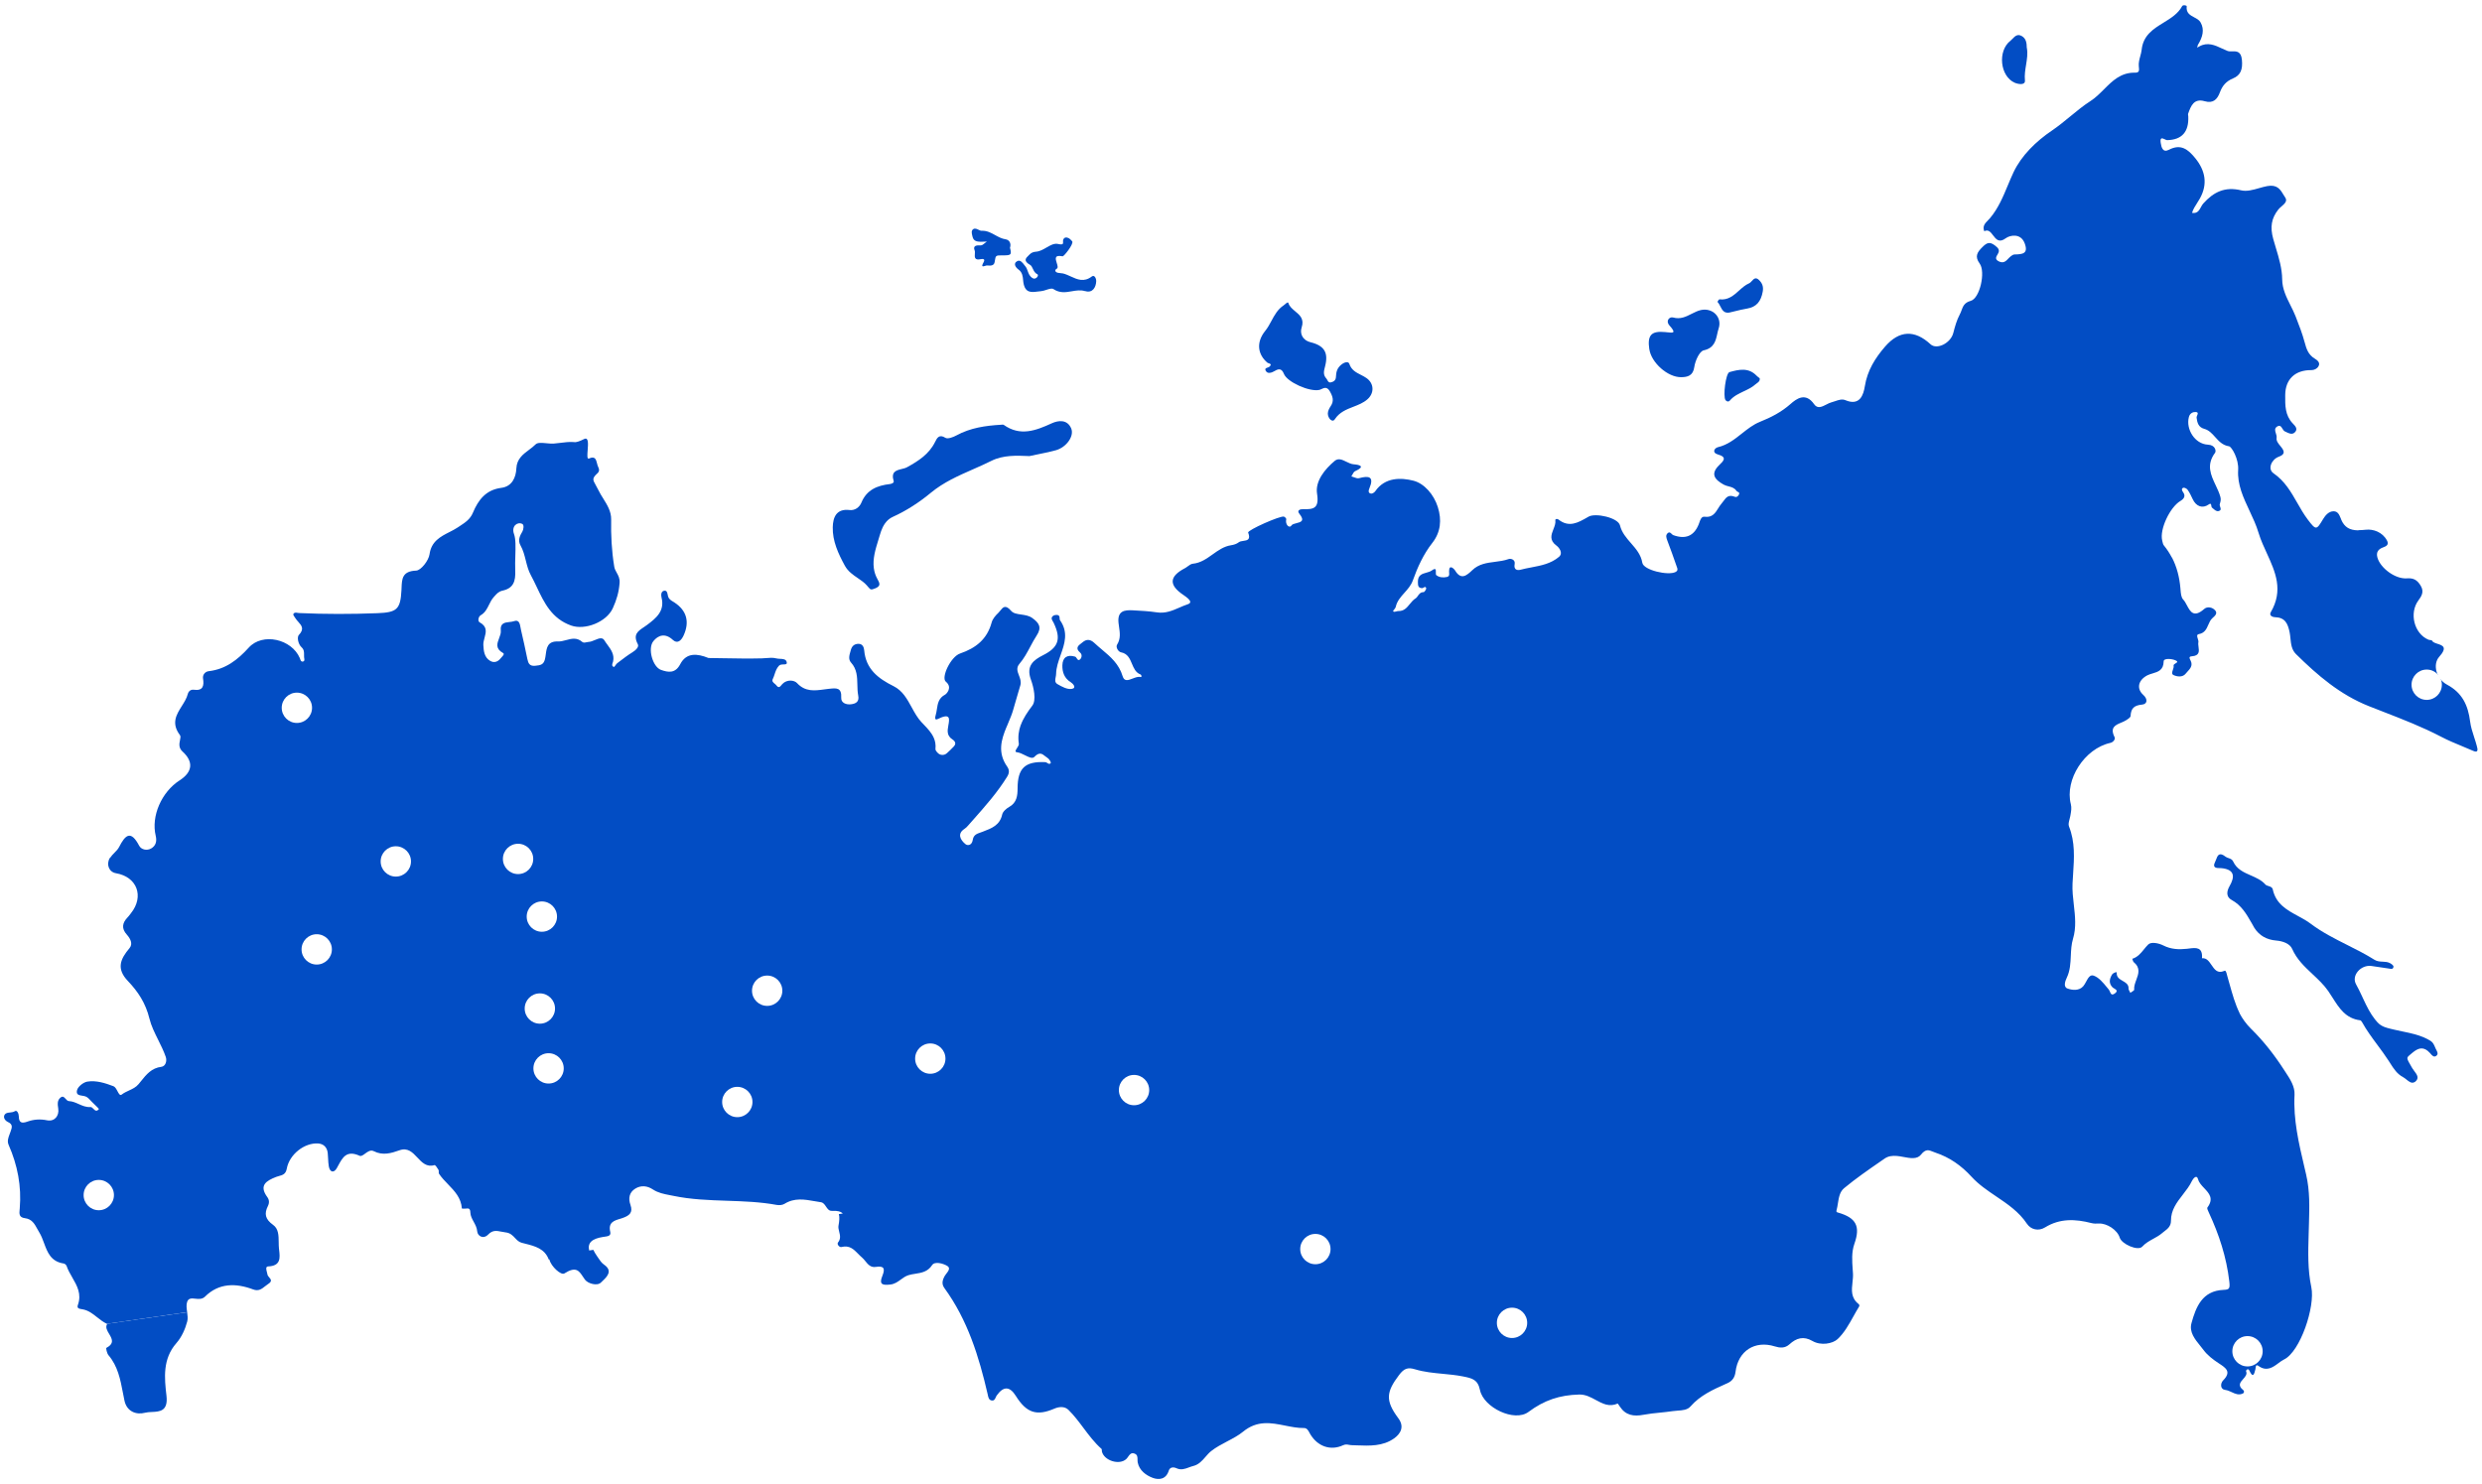 <svg width="704" height="421" viewBox="0 0 704 421" fill="none" xmlns="http://www.w3.org/2000/svg">
<style>
    .map path {
        fill: #024DC4;
    }
    .dots ellipse {
        fill: #fff;
    }
    /*
    #d01 {animation: dance 3.0s linear infinite -1.6s;}
    #d02 {animation: dance 3.1s linear infinite -1.0s;}
    #d03 {animation: dance 2.9s linear infinite -1.4s;}
    #d04 {animation: dance 3.2s linear infinite -2.0s;}
    #d05 {animation: dance 2.8s linear infinite -2.8s;}
    #d06 {animation: dance 3.3s linear infinite -3.2s;}
    #d07 {animation: dance 2.7s linear infinite -0.6s;}
    #d08 {animation: dance 3.4s linear infinite -1.8s;}
    #d09 {animation: dance 2.6s linear infinite -3.0s;}
    #d10 {animation: dance 3.5s linear infinite -2.4s;}
    #d11 {animation: dance 2.5s linear infinite -2.2s;}
    #d12 {animation: dance 3.6s linear infinite -1.2s;}
    #d13 {animation: dance 2.4s linear infinite -0.4s;}
    #d14 {animation: dance 2.8s linear infinite -0.8s;}
    #d15 {animation: dance 2.3s linear infinite -2.6s;}
    #d16 {animation: dance 4.0s linear infinite -0.2s;}
    #d17 {animation: dance 2.2s linear infinite -0.0s;}
    */

    @keyframes dance {
        0%, 100% {
            opacity: 1;
        }
        50% {
            opacity: .4;
        }
    }
</style>
    <g class="map">
    <path d="M663.976 147.154L663.908 146.99C663.512 146.026 663.105 145.036 661.887 145.042C660.514 145.048 659.555 146.23 658.956 147.215L658.947 147.23C657.056 150.366 656.955 150.532 654.58 147.391C653.462 145.912 652.54 144.3 651.618 142.684C649.842 139.575 648.06 136.456 644.859 134.257C643.101 133.046 644.296 130.313 646.364 129.564C648.155 128.915 647.933 128.062 647.259 127.105C647.101 126.881 646.921 126.664 646.742 126.446C646.174 125.758 645.61 125.074 645.741 124.198C645.805 123.789 645.668 123.355 645.534 122.931C645.311 122.225 645.097 121.546 645.829 121.045C646.688 120.461 647.033 121.024 647.387 121.599C647.584 121.921 647.785 122.247 648.079 122.378C648.207 122.436 648.337 122.5 648.469 122.565C649.273 122.958 650.128 123.377 650.883 122.673C651.874 121.743 651.048 120.879 650.429 120.231L650.368 120.167L650.286 120.081C648.13 117.793 648.157 115.024 648.184 112.184L648.186 112.008C648.227 107.613 650.965 104.947 655.618 104.997C656.421 105.001 657.215 104.606 657.613 103.918C658.208 102.91 657.339 102.2 656.526 101.712C654.741 100.65 654.195 98.984 653.683 97.058C653.041 94.656 652.125 92.305 651.209 89.954L651.1 89.674C650.689 88.634 650.182 87.623 649.675 86.611C648.516 84.3 647.354 81.981 647.325 79.287C647.297 76.172 646.401 73.205 645.52 70.286C645.267 69.45 645.016 68.617 644.787 67.786C643.858 64.417 644.244 61.972 646.223 59.441C646.46 59.14 646.795 58.85 647.132 58.558C648.008 57.799 648.903 57.024 648.165 55.994C647.974 55.728 647.798 55.435 647.619 55.138C646.786 53.755 645.889 52.265 643.054 52.797C642.319 52.934 641.558 53.152 640.789 53.371C639.056 53.866 637.284 54.372 635.687 53.992C631.06 52.871 627.864 54.476 624.934 57.74C624.68 58.023 624.483 58.386 624.283 58.754C623.774 59.687 623.252 60.646 621.756 60.385C622.058 59.358 622.626 58.475 623.194 57.592C623.466 57.168 623.74 56.742 623.983 56.302C626.258 52.212 625.541 48.376 622.628 44.823C620.646 42.408 618.598 40.706 615.197 42.486C613.444 43.396 613.063 41.779 612.867 40.522C612.605 38.84 613.367 39.203 614.041 39.524C614.293 39.645 614.533 39.759 614.702 39.757C618.895 39.656 620.89 37.401 620.686 32.993C620.682 32.909 620.668 32.822 620.654 32.735C620.626 32.563 620.598 32.392 620.65 32.247C621.438 30.059 622.257 27.83 625.341 28.714C627.754 29.418 628.926 28.192 629.675 26.155C630.348 24.348 631.391 23.068 633.375 22.246C635.497 21.367 636.172 19.741 635.9 16.955C635.655 14.495 634.338 14.532 633.131 14.566C632.65 14.58 632.185 14.593 631.813 14.446C631.302 14.249 630.788 14.009 630.269 13.765C628.264 12.826 626.175 11.848 623.808 13.175C623.707 13.232 623.609 13.289 623.51 13.346C623.412 13.402 623.314 13.459 623.213 13.516C623.238 13.425 623.256 13.329 623.275 13.233C623.315 13.026 623.355 12.816 623.463 12.643C624.701 10.62 625.404 8.432 624.144 6.3C623.773 5.666 623.08 5.298 622.378 4.925C621.212 4.306 620.021 3.674 620.24 1.788C620.272 1.504 619.174 1.313 618.945 1.746C617.809 3.881 615.749 5.148 613.681 6.421C610.795 8.196 607.892 9.983 607.458 14.15C607.398 14.725 607.237 15.316 607.073 15.919C606.82 16.849 606.559 17.81 606.65 18.79L606.656 18.855L606.675 19.032L606.676 19.04C606.768 19.898 606.849 20.644 605.602 20.616C601.589 20.519 599.171 22.942 596.756 25.361C595.557 26.561 594.36 27.761 592.968 28.651C590.939 29.954 589.064 31.498 587.188 33.043C585.516 34.42 583.843 35.798 582.059 37.006C577.442 40.127 573.368 44.14 571.134 48.842C570.542 50.092 570.01 51.368 569.478 52.644C568.131 55.876 566.787 59.102 564.469 61.865C564.287 62.082 564.084 62.289 563.879 62.497C563.066 63.325 562.244 64.16 562.823 65.597C563.986 64.997 564.639 65.861 565.318 66.759C566.151 67.861 567.023 69.014 568.925 67.582C569.999 66.771 573.134 65.999 574.276 68.997C575.401 71.962 573.701 72.149 571.433 72.188C570.763 72.195 570.033 72.952 569.448 73.558L569.327 73.683C568.597 74.432 567.917 74.604 566.976 74.159C565.774 73.582 566.126 72.912 566.658 72.059C567.338 70.966 566.813 70.363 565.829 69.621C564.411 68.567 563.639 68.776 562.404 69.987C560.84 71.524 560.002 72.701 561.535 74.793C563.224 77.118 561.595 84.642 558.974 85.351C557.181 85.837 556.791 86.896 556.374 88.028C556.228 88.424 556.079 88.83 555.865 89.223C554.996 90.853 554.503 92.647 554.045 94.435C553.297 97.394 549.34 99.291 547.584 97.668C543.1 93.519 538.73 93.659 534.69 98.321C531.879 101.568 529.667 105.091 528.946 109.573C528.565 111.969 527.55 115.269 523.415 113.519C522.487 113.126 521.494 113.469 520.5 113.813C520.147 113.934 519.794 114.056 519.444 114.146C519.006 114.254 518.53 114.501 518.043 114.753C516.822 115.385 515.529 116.054 514.573 114.685C512.156 111.206 509.584 113.084 507.85 114.622C505.241 116.917 502.378 118.389 499.241 119.646C497.305 120.418 495.68 121.706 494.05 122.996C492.012 124.61 489.968 126.229 487.301 126.853C486.231 127.106 485.562 128.44 487.211 128.903C489.997 129.679 488.87 130.761 487.671 131.912L487.652 131.931C485.019 134.485 486.407 136.077 488.896 137.473C489.324 137.714 489.806 137.84 490.289 137.966C491.138 138.188 491.988 138.411 492.538 139.258C492.613 139.379 492.762 139.452 492.91 139.524C493.198 139.664 493.485 139.804 493.236 140.296C492.992 140.793 492.581 141.144 492.026 140.921C490.261 140.233 489.617 141.109 488.834 142.174C488.633 142.448 488.423 142.734 488.182 143.009C487.886 143.348 487.627 143.766 487.36 144.196C486.557 145.49 485.688 146.892 483.536 146.595C482.616 146.463 482.3 147.382 482.007 148.236C481.94 148.432 481.873 148.625 481.801 148.8C480.469 152.066 478.073 153.07 474.614 151.811C474.439 151.748 474.284 151.595 474.129 151.442C473.82 151.137 473.511 150.832 473.035 151.241C472.378 151.821 472.631 152.561 472.912 153.32C473.84 155.767 474.736 158.244 475.582 160.715L475.609 160.789L475.638 160.867C475.821 161.357 476.017 161.882 475.227 162.283C473.167 163.334 466.175 161.758 465.831 159.65C465.444 157.335 464.028 155.711 462.612 154.086C461.305 152.587 459.997 151.087 459.495 149.042C458.955 146.841 452.525 145.449 450.584 146.568L450.247 146.762C447.633 148.266 445.025 149.766 442.029 147.366C441.741 147.141 441.099 147.162 441.161 147.589C441.283 148.428 440.949 149.28 440.613 150.136C440.003 151.691 439.387 153.26 441.493 154.792C442.186 155.297 443.475 156.879 442.187 157.976C439.929 159.898 437.143 160.43 434.361 160.962C433.331 161.159 432.301 161.356 431.298 161.623C430.291 161.891 429.312 161.597 429.618 160.025C429.86 158.765 428.563 158.372 427.891 158.603C426.663 159.047 425.352 159.215 424.042 159.383C421.75 159.677 419.46 159.971 417.62 161.736C416.029 163.253 414.402 164.69 412.688 161.775C412.558 161.552 411.044 159.844 411.02 162.018C411.018 162.193 411.029 162.359 411.04 162.515C411.081 163.094 411.111 163.524 410.34 163.693C409.326 163.914 408.228 163.807 407.42 163.185C407.249 163.051 407.259 162.689 407.268 162.329C407.286 161.646 407.304 160.968 406.095 161.85C405.678 162.152 405.133 162.303 404.582 162.456C403.384 162.789 402.161 163.129 402.179 165.027L402.18 165.117C402.195 166.099 402.205 166.801 403.369 166.855C403.507 166.86 403.656 166.771 403.804 166.683C404.076 166.521 404.343 166.362 404.518 166.809C404.631 167.083 404.058 167.991 403.801 167.98C402.9 167.976 402.493 168.566 402.137 169.082C401.949 169.354 401.776 169.605 401.552 169.738C400.882 170.132 400.381 170.748 399.882 171.36C399.054 172.377 398.234 173.384 396.665 173.348C396.486 173.343 396.275 173.401 396.065 173.458C395.687 173.561 395.316 173.663 395.152 173.398C395.106 173.324 395.252 173.142 395.427 172.926C395.616 172.691 395.839 172.415 395.888 172.188C396.236 170.542 397.28 169.374 398.345 168.183C399.288 167.129 400.247 166.056 400.757 164.616C402.061 160.958 403.744 157.233 406.247 154.044C408.658 150.977 408.977 147.487 407.825 143.835C406.697 140.265 403.97 137.158 400.937 136.375C397.438 135.478 392.866 135.319 390.084 139.35C389.843 139.7 389.255 140.089 388.894 140.032C388.012 139.906 388.159 139.157 388.403 138.576C389.85 135.152 388.28 134.896 385.472 135.657C385.042 135.769 384.535 135.579 384.024 135.388C383.783 135.297 383.541 135.207 383.306 135.147C383.409 134.992 383.504 134.814 383.599 134.635C383.814 134.229 384.031 133.821 384.356 133.673C387.483 132.26 385.525 131.842 383.924 131.711C383.234 131.654 382.549 131.317 381.875 130.986C380.734 130.426 379.627 129.882 378.59 130.742C375.748 133.108 373.021 136.512 373.57 140.033C374.226 144.205 372.658 144.543 369.567 144.447C368.736 144.423 367.781 144.793 368.537 145.725C370.225 147.804 368.957 148.117 367.732 148.42C367.129 148.569 366.537 148.716 366.311 149.068C365.696 150.019 364.471 148.791 364.835 147.283C364.881 147.094 364.466 146.67 364.195 146.564C363.241 146.193 353.773 150.409 354.03 151.087C354.823 153.138 353.749 153.291 352.672 153.445C352.188 153.514 351.703 153.583 351.388 153.824C350.744 154.33 349.938 154.557 349.141 154.685C347.131 155.001 345.544 156.136 343.954 157.272C342.254 158.487 340.551 159.704 338.326 159.922C337.83 159.971 337.372 160.308 336.906 160.651C336.64 160.848 336.37 161.046 336.091 161.193C331.627 163.528 331.47 165.964 335.65 168.775C337.808 170.231 338.142 171.019 336.853 171.437C336.056 171.699 335.288 172.034 334.52 172.369C332.547 173.23 330.573 174.091 328.112 173.716C325.922 173.38 323.594 173.259 321.326 173.14C318.948 173.014 316.907 173.274 317.258 176.691C317.297 177.069 317.353 177.453 317.41 177.839C317.653 179.491 317.905 181.207 316.857 182.873C316.392 183.607 317.202 184.908 317.965 185.051C319.861 185.418 320.468 186.868 321.072 188.31C321.596 189.561 322.117 190.806 323.477 191.33C323.838 191.471 323.902 192.165 323.511 192.064C322.832 191.891 322.034 192.199 321.265 192.496C320.043 192.966 318.898 193.408 318.431 191.846C317.399 188.356 314.994 186.331 312.559 184.28C311.831 183.667 311.1 183.051 310.402 182.394C309.162 181.229 308.085 181.349 307.078 182.199C306.967 182.292 306.84 182.388 306.709 182.487C305.888 183.104 304.879 183.862 306.375 185.139C307.055 185.719 306.799 186.714 306.296 187.102C305.867 187.44 305.648 187.112 305.423 186.772C305.281 186.559 305.137 186.341 304.936 186.282C302.773 185.627 301.408 186.444 301.335 188.698C301.278 190.646 301.863 192.404 303.732 193.55C304.334 193.923 305.477 195.176 303.994 195.428C302.748 195.646 301.153 194.799 299.928 194.068C299.137 193.601 299.28 192.869 299.431 192.098C299.49 191.792 299.551 191.48 299.555 191.176C299.586 189.372 300.209 187.606 300.833 185.839C301.97 182.619 303.108 179.396 300.656 175.932C300.576 175.822 300.568 175.637 300.559 175.434C300.542 175.053 300.522 174.61 300.019 174.485C299.604 174.388 298.961 174.481 298.648 174.757C298.037 175.295 298.34 175.797 298.651 176.312C298.735 176.452 298.82 176.593 298.888 176.735C301.065 181.329 300.18 183.689 295.864 185.869C293.122 187.251 290.991 188.907 292.408 192.787C293.24 195.078 293.978 198.645 292.814 200.172C291.422 202.004 290.238 203.77 289.533 205.694L289.516 205.696C288.936 207.308 288.686 209.018 288.985 210.987C289.038 211.351 288.738 211.809 288.463 212.23C288.083 212.81 287.751 213.317 288.462 213.404C289.216 213.497 290.019 213.899 290.77 214.275C291.855 214.818 292.83 215.306 293.385 214.724C294.826 213.214 295.63 213.861 296.461 214.529C296.676 214.702 296.894 214.877 297.125 215.016C297.59 215.287 298.171 216.27 298.04 216.459C297.732 216.879 297.417 216.68 297.084 216.47C296.891 216.348 296.691 216.222 296.484 216.212C290.68 215.942 288.64 217.973 288.631 223.673C288.626 225.638 288.43 227.716 286.257 228.917C285.424 229.378 284.443 230.236 284.261 231.075C283.606 234.097 281.268 234.984 278.906 235.88L278.593 235.999C278.423 236.064 278.251 236.123 278.081 236.182C277.076 236.529 276.129 236.856 275.917 238.256C275.681 239.806 274.495 240.015 273.816 239.447C272.363 238.24 271.468 236.515 273.544 235.158C273.978 234.876 274.263 234.58 274.585 234.206C275.042 233.688 275.5 233.172 275.957 232.655C279.447 228.72 282.932 224.789 285.705 220.28C286.373 219.188 286.257 218.308 285.688 217.493C282.89 213.522 283.997 209.863 285.466 206.298L285.48 206.296C285.621 205.955 285.765 205.614 285.909 205.274C286.488 203.908 287.06 202.554 287.437 201.198L287.436 201.186C287.869 199.612 288.347 198.007 288.826 196.4L288.829 196.392L288.831 196.384L288.833 196.376C289.029 195.721 289.224 195.065 289.417 194.41C289.708 193.403 289.358 192.492 289.022 191.616C288.593 190.499 288.187 189.44 289.161 188.312C290.43 186.832 291.333 185.139 292.235 183.447C292.811 182.367 293.387 181.287 294.058 180.264C295.581 177.944 294.703 176.678 292.75 175.289C291.842 174.65 290.704 174.486 289.636 174.333C288.487 174.168 287.419 174.014 286.803 173.293C285.176 171.39 284.455 172.302 283.74 173.207C283.56 173.435 283.38 173.663 283.186 173.844C282.383 174.592 281.551 175.562 281.275 176.584C279.994 181.318 276.824 183.853 272.305 185.396C269.652 186.303 266.878 192.224 268.274 193.379C270.278 195.027 268.442 196.871 268.068 197.059C266.223 198.023 265.981 199.607 265.741 201.179C265.654 201.745 265.568 202.308 265.408 202.842C265.237 203.424 265.022 204.45 265.975 203.984C269.645 202.172 269.335 203.892 269.001 205.74C268.926 206.154 268.85 206.576 268.818 206.965C268.77 207.554 268.834 208.163 269.104 208.681L269.113 208.68C269.299 209.032 269.562 209.349 269.958 209.611C270.803 210.155 271.38 210.859 270.55 211.756C269.93 212.428 269.256 213.06 268.568 213.682C267.848 214.332 266.728 214.326 266.046 213.649C265.619 213.226 265.293 212.825 265.337 212.455C265.463 211.263 265.258 210.237 264.866 209.322C264.238 207.872 263.124 206.705 262.05 205.58C261.841 205.361 261.632 205.143 261.429 204.924L261.388 204.894C260.226 203.646 259.398 202.132 258.574 200.627C257.283 198.268 256.002 195.929 253.465 194.662C249.047 192.469 245.592 189.795 245.122 184.48C245.051 183.654 244.688 182.664 243.554 182.647C242.42 182.63 241.654 183.215 241.345 184.351C241.306 184.494 241.264 184.64 241.222 184.786C240.903 185.888 240.566 187.051 241.398 187.969C243.092 189.846 243.138 192.041 243.185 194.231C243.207 195.267 243.23 196.301 243.426 197.301C243.779 199.056 242.779 199.626 241.393 199.791C239.996 199.97 238.524 199.384 238.606 197.942C238.775 195.019 237.232 195.183 235.306 195.389L235.063 195.414C234.623 195.461 234.183 195.521 233.743 195.58C231.067 195.942 228.411 196.302 226.082 193.788C225.287 192.922 223.22 192.677 221.911 194.044C221.826 194.133 221.744 194.233 221.662 194.333C221.263 194.821 220.868 195.305 220.215 194.424C220.095 194.26 219.918 194.115 219.74 193.968C219.313 193.616 218.879 193.257 219.198 192.62C219.41 192.186 219.559 191.734 219.708 191.281C219.98 190.453 220.253 189.621 220.917 188.89C221.263 188.506 221.809 188.496 222.277 188.487C222.829 188.477 223.272 188.468 223.149 187.85C222.972 186.979 222.117 186.939 221.26 186.898C220.887 186.88 220.514 186.862 220.196 186.776C219.223 186.527 218.268 186.609 217.313 186.69C216.904 186.725 216.495 186.76 216.084 186.769C212.415 186.86 208.743 186.795 205.076 186.731L205.058 186.731C203.716 186.708 202.376 186.684 201.037 186.668C200.989 186.675 200.938 186.659 200.887 186.642C197.787 185.396 194.695 185.046 192.938 188.43C191.53 191.121 189.519 190.759 187.48 190.037C185.145 189.201 183.632 183.989 185.32 181.888C186.668 180.201 188.659 179.511 190.81 181.501C192.118 182.717 193.202 181.808 193.911 180.249C195.623 176.472 194.835 173.228 191.286 170.907C191.229 170.871 191.173 170.835 191.117 170.8C191.045 170.756 190.974 170.713 190.904 170.671C190.279 170.293 189.714 169.951 189.486 169.157C189.447 169.023 189.418 168.872 189.388 168.718C189.269 168.104 189.14 167.435 188.346 167.589C187.483 167.763 187.467 168.82 187.644 169.534C188.616 173.369 186.042 175.405 183.531 177.287C183.225 177.517 182.905 177.731 182.592 177.941C180.946 179.044 179.471 180.033 180.907 182.737C181.326 183.525 180.321 184.472 179.361 185.06C178.066 185.857 176.845 186.79 175.631 187.717C175.443 187.86 175.255 188.004 175.067 188.147C174.881 188.286 174.698 188.549 174.539 188.779C174.371 189.022 174.229 189.228 174.138 189.203C173.428 188.988 173.644 188.39 173.805 187.948C173.845 187.836 173.882 187.733 173.9 187.65C174.333 185.683 173.285 184.259 172.296 182.917C171.981 182.49 171.673 182.071 171.42 181.645C170.848 180.695 169.822 181.121 168.742 181.57C168.125 181.826 167.491 182.09 166.914 182.107C166.731 182.116 166.542 182.158 166.353 182.201C165.917 182.299 165.479 182.397 165.11 182.079C163.609 180.775 162.1 181.181 160.592 181.586C159.805 181.797 159.02 182.008 158.236 181.977C155.304 181.87 155.05 183.786 154.804 185.634C154.738 186.137 154.672 186.634 154.552 187.084C154.151 188.621 153.176 188.723 151.977 188.849L151.796 188.868C150.239 189.034 149.837 188.195 149.581 186.935C149.02 184.168 148.411 181.407 147.768 178.663C147.727 178.483 147.692 178.283 147.656 178.077C147.462 176.964 147.237 175.675 145.747 176.23C145.409 176.357 144.977 176.404 144.529 176.452C143.239 176.592 141.808 176.747 142.048 178.89C142.126 179.593 141.846 180.328 141.565 181.065C141.007 182.529 140.446 184.001 142.682 185.248C143.145 185.502 142.718 185.966 142.332 186.385C142.222 186.504 142.115 186.619 142.034 186.725C141.194 187.805 140.107 188.109 139.03 187.478C137.355 186.497 137.182 184.643 137.096 182.97C137.062 182.306 137.25 181.615 137.438 180.926C137.869 179.341 138.298 177.762 136.025 176.53C135.444 176.214 135.679 174.907 136.366 174.528C137.583 173.833 138.144 172.696 138.707 171.558C139.079 170.806 139.451 170.053 140.013 169.426C140.11 169.32 140.202 169.215 140.293 169.113C140.928 168.396 141.459 167.797 142.562 167.551C145.602 166.878 146.281 164.948 146.143 161.828C146.085 160.468 146.128 159.038 146.17 157.661C146.244 155.208 146.314 152.923 145.795 151.5C144.983 149.266 146.746 147.93 148.15 148.635C148.728 148.927 148.454 150.3 148.181 150.764C147.436 152 146.835 153.3 147.621 154.689C148.39 156.045 148.767 157.539 149.141 159.024C149.5 160.448 149.857 161.863 150.554 163.138C151.159 164.247 151.707 165.4 152.255 166.552C154.379 171.024 156.504 175.495 161.992 177.453C165.918 178.858 172.031 176.488 173.826 172.529C174.874 170.205 175.535 168.06 175.743 165.399C175.846 164.113 175.38 163.28 174.932 162.479C174.628 161.934 174.332 161.404 174.228 160.757C173.496 156.317 173.263 151.877 173.352 147.39C173.393 145.101 172.234 143.242 171.097 141.419C170.609 140.638 170.126 139.863 169.743 139.064C169.45 138.453 169.175 137.968 168.946 137.563C168.126 136.113 167.891 135.697 169.468 134.254C170.025 133.736 170.026 133.154 169.706 132.546C169.541 132.241 169.443 131.85 169.345 131.46C169.069 130.358 168.794 129.26 167.003 130.103C166.491 130.223 166.583 129.04 166.684 127.724C166.823 125.927 166.982 123.881 165.649 124.565C164.303 125.258 163.536 125.418 163.126 125.441C163.001 125.423 162.879 125.417 162.744 125.412C162.72 125.416 162.707 125.405 162.707 125.405C161.465 125.314 160.206 125.474 158.982 125.629C158.352 125.709 157.731 125.787 157.125 125.83C156.474 125.881 155.721 125.81 154.985 125.741C153.699 125.62 152.467 125.505 151.928 126.054C151.373 126.617 150.716 127.109 150.054 127.604C148.337 128.887 146.583 130.199 146.463 132.876C146.342 135.464 145.24 138.001 142.196 138.396C137.826 138.959 135.663 141.808 134.138 145.45C133.369 147.298 131.999 148.198 130.404 149.246C130.206 149.376 130.004 149.509 129.799 149.646C129.089 150.12 128.294 150.525 127.487 150.936C124.965 152.22 122.328 153.563 121.833 157.245C121.59 159.002 119.421 161.815 118.043 161.871C114.086 162.023 114 164.213 113.9 166.776C113.891 167.001 113.882 167.232 113.87 167.462C113.582 172.911 112.547 173.741 107.008 173.954C99.618 174.242 92.249 174.248 84.867 173.916C84.72 173.911 84.565 173.886 84.409 173.861C83.929 173.783 83.446 173.705 83.207 174.207C83.106 174.406 83.388 174.804 83.646 175.169C83.727 175.283 83.805 175.393 83.868 175.493C84.074 175.815 84.344 176.117 84.612 176.417C85.518 177.428 86.408 178.422 84.764 180.139C84.203 180.718 84.53 182.708 85.539 183.628C86.258 184.285 86.249 185.026 86.24 185.774C86.238 185.99 86.235 186.207 86.25 186.422C86.256 186.514 86.273 186.616 86.291 186.721C86.359 187.122 86.434 187.567 85.909 187.672C85.417 187.772 85.281 187.371 85.149 186.985C85.113 186.88 85.078 186.776 85.036 186.684C82.717 181.286 74.499 179.391 70.567 183.71C67.381 187.218 63.993 189.845 59.222 190.406C58.181 190.522 57.426 191.432 57.588 192.463C57.911 194.514 57.646 196.032 54.954 195.672C54.135 195.561 53.467 196.07 53.26 196.901C52.956 198.09 52.261 199.196 51.564 200.305C50.039 202.734 48.504 205.178 51.038 208.537C51.284 208.861 51.18 209.367 51.058 209.963C50.859 210.932 50.612 212.138 51.75 213.174C55.016 216.142 54.575 219.043 50.95 221.378C45.813 224.684 42.821 231.534 44.166 237.098C44.541 238.668 44.204 239.942 42.856 240.708C41.62 241.409 40.055 241.019 39.469 239.916C37.115 235.445 35.569 236.773 33.763 240.322C33.472 240.892 32.988 241.384 32.489 241.892C32.057 242.331 31.614 242.781 31.273 243.304L31.22 243.312C31.22 243.312 31.167 243.368 31.148 243.407C30.07 245.189 30.889 247.386 32.896 247.724C38.883 248.743 40.956 254.298 37.139 259.073C37.069 259.165 36.998 259.257 36.928 259.35C36.694 259.659 36.46 259.97 36.191 260.242C34.659 261.835 34.402 263.412 35.996 265.169C36.955 266.242 37.769 267.736 36.743 268.964C34.162 272.032 32.905 274.761 36.264 278.285C39.122 281.288 41.31 284.534 42.401 289.019C42.879 290.994 43.861 292.974 44.861 294.99C45.647 296.573 46.443 298.178 47.014 299.818C47.435 301.042 46.918 302.499 45.783 302.64C42.993 302.974 41.507 304.825 40.023 306.673C39.784 306.972 39.544 307.27 39.299 307.562C38.551 308.455 37.565 308.909 36.574 309.366C35.865 309.693 35.153 310.021 34.524 310.512C34.035 310.895 33.704 310.274 33.327 309.565C33.014 308.975 32.668 308.325 32.171 308.139C29.804 307.247 27.276 306.427 24.758 306.842C23.642 307.029 22.116 308.245 21.852 309.266C21.517 310.559 22.419 310.699 23.337 310.84C23.742 310.903 24.151 310.966 24.458 311.129C24.929 311.379 25.313 311.79 25.696 312.198C25.838 312.35 25.98 312.502 26.126 312.645C26.289 312.806 26.488 313 26.696 313.202C27.357 313.843 28.104 314.569 28.057 314.631C27.381 315.447 26.948 315.011 26.512 314.571C26.241 314.298 25.97 314.024 25.637 314.05C24.423 314.141 23.372 313.672 22.328 313.207C21.438 312.81 20.554 312.416 19.58 312.373C19.165 312.355 18.873 312.023 18.593 311.706C18.188 311.246 17.807 310.814 17.117 311.41C16.22 312.184 16.324 313.235 16.52 314.492C16.844 316.555 15.461 318.248 13.355 317.815C11.374 317.412 9.559 317.555 7.824 318.171C6.149 318.779 5.367 318.505 5.343 316.75C5.324 315.868 4.825 314.862 4.255 315.211C3.814 315.491 3.294 315.548 2.805 315.602C2.22 315.666 1.679 315.725 1.364 316.154C0.785 316.941 1.402 317.918 2.274 318.313C3.724 318.961 3.383 319.922 3.034 320.907C3.004 320.992 2.974 321.077 2.945 321.162C2.879 321.352 2.807 321.543 2.734 321.734C2.358 322.729 1.98 323.727 2.453 324.798C4.978 330.529 6.128 336.509 5.605 342.769C5.595 342.893 5.583 343.017 5.571 343.14C5.457 344.297 5.351 345.377 7.085 345.584C9.048 345.821 9.802 347.203 10.59 348.644C10.771 348.976 10.954 349.311 11.154 349.636C11.715 350.547 12.104 351.599 12.494 352.653C13.466 355.28 14.443 357.922 18.104 358.445C18.402 358.486 18.798 358.865 18.902 359.165C19.285 360.29 19.894 361.346 20.502 362.402C21.85 364.744 23.199 367.086 22.098 370.17C21.747 371.156 22.395 371.265 23.204 371.402C23.349 371.427 23.5 371.452 23.651 371.484C25.174 371.808 26.364 372.751 27.563 373.701C28.439 374.395 29.32 375.093 30.338 375.554L53.085 372.241C52.935 371.208 52.786 370.187 53.085 369.319C53.469 368.214 54.376 368.311 55.393 368.42C56.328 368.52 57.355 368.63 58.159 367.829C62.068 363.937 66.911 363.959 71.8 365.793C73.34 366.37 74.228 365.662 75.161 364.918C75.444 364.693 75.731 364.464 76.041 364.266C77.301 363.477 76.826 362.923 76.353 362.371C76.135 362.117 75.918 361.863 75.87 361.588C75.841 361.404 75.783 361.187 75.723 360.961C75.516 360.184 75.28 359.297 76.067 359.267C79.703 359.109 79.432 356.805 79.166 354.547L79.131 354.25C79.063 353.65 79.056 353.01 79.05 352.366C79.032 350.501 79.013 348.596 77.478 347.494C75.198 345.862 74.9 344.317 76.001 342.108C76.451 341.194 76.364 340.345 75.818 339.6C73.344 336.226 75.591 334.953 78.329 333.875C78.597 333.77 78.876 333.694 79.151 333.619C80.126 333.355 81.058 333.102 81.336 331.558C82.067 327.475 86.382 324.118 90.265 324.389C91.814 324.503 92.787 325.501 92.959 327.101C93.013 327.609 93.038 328.122 93.063 328.637C93.1 329.392 93.138 330.149 93.267 330.888C93.565 332.602 94.715 332.811 95.51 331.422C95.659 331.158 95.804 330.893 95.946 330.63C97.205 328.311 98.338 326.225 101.986 327.872C102.457 328.087 102.979 327.698 103.557 327.268C104.29 326.722 105.112 326.11 106.03 326.58C108.578 327.87 110.943 327.162 113.314 326.319C115.656 325.479 117.018 326.928 118.381 328.379C119.701 329.785 121.024 331.193 123.242 330.524C123.475 330.453 124.068 331.349 124.376 331.874C124.464 332.024 124.455 332.228 124.447 332.431C124.439 332.637 124.431 332.841 124.525 332.98C125.242 334.065 126.163 335.017 127.084 335.97C128.943 337.894 130.804 339.82 131.008 342.839C131.013 342.875 131.711 342.907 132.082 342.865C132.963 342.736 133.378 342.834 133.412 343.981C133.447 344.935 133.892 345.75 134.349 346.587C134.805 347.421 135.272 348.276 135.356 349.311C135.462 350.63 137.073 351.668 138.489 350.201C139.743 348.91 140.867 349.137 142.184 349.403C142.567 349.48 142.966 349.561 143.389 349.609C144.72 349.751 145.414 350.491 146.085 351.206C146.622 351.779 147.144 352.335 147.966 352.555C148.308 352.647 148.654 352.735 149 352.822C151.732 353.513 154.499 354.212 155.651 357.305L155.824 357.279L155.845 357.368L155.842 357.346C156.294 359.267 159.131 361.849 160.064 361.264C163.351 359.177 164.211 360.475 165.323 362.152C165.514 362.44 165.713 362.74 165.932 363.035C166.755 364.139 169.393 364.899 170.455 363.835C170.489 363.801 170.524 363.767 170.56 363.731L170.626 363.668L170.743 363.555L170.876 363.428C172.14 362.228 173.919 360.539 171.33 358.76C170.626 358.273 170.149 357.553 169.678 356.843C169.548 356.647 169.419 356.452 169.286 356.264C168.852 355.642 168.532 355.083 168.298 354.567L167.11 354.741C166.608 352.589 167.876 351.387 171.1 350.896C171.206 350.881 171.312 350.866 171.416 350.852C172.444 350.715 173.367 350.591 173.091 349.454C172.451 346.79 174.222 346.259 175.799 345.786C176.045 345.712 176.287 345.64 176.514 345.561C178.529 344.867 179.597 344.02 178.827 341.817C178.164 339.937 178.478 338.254 180.196 337.192C181.826 336.19 183.591 336.37 185.207 337.444C186.676 338.411 188.325 338.728 189.996 339.05C190.314 339.111 190.635 339.172 190.954 339.238C195.979 340.295 201.082 340.467 206.186 340.639C210.907 340.798 215.628 340.958 220.288 341.817C220.987 341.946 221.927 341.881 222.506 341.518C225.329 339.743 228.223 340.256 231.108 340.768L231.113 340.769C231.687 340.87 232.264 340.973 232.838 341.056C233.535 341.161 233.916 341.731 234.294 342.295C234.718 342.928 235.137 343.555 235.992 343.507C237.561 343.416 238.508 343.698 239.047 344.264L237.926 344.428C238.182 345.265 238.065 346.388 237.839 347.685L237.834 347.649C237.73 348.23 237.878 348.824 238.03 349.429C238.279 350.424 238.535 351.45 237.686 352.496C237.325 352.949 238.063 353.911 238.675 353.761C240.95 353.195 242.134 354.4 243.382 355.669C243.749 356.042 244.121 356.421 244.528 356.762C244.849 357.031 245.139 357.388 245.435 357.754C246.176 358.667 246.958 359.633 248.389 359.408C250.762 359.038 251.114 359.862 250.282 361.939C249.394 364.135 249.944 364.723 252.568 364.402C253.791 364.251 254.641 363.627 255.496 363C256.166 362.509 256.838 362.016 257.694 361.747C258.287 361.56 258.934 361.459 259.594 361.355C261.324 361.085 263.151 360.799 264.368 358.916C265.125 357.748 267.478 358.414 268.652 359.106C269.685 359.709 268.988 360.6 268.418 361.329C268.253 361.54 268.098 361.738 268 361.911C267.27 363.184 267.037 364.263 267.876 365.417C274.446 374.438 277.663 384.798 280.132 395.474L280.144 395.525L280.16 395.602L280.191 395.749C280.33 396.425 280.479 397.148 281.251 397.292C281.973 397.431 282.208 396.912 282.439 396.401C282.529 396.202 282.618 396.005 282.736 395.848C284.631 393.202 286.406 393.247 288.122 395.987C291.176 400.877 294.086 401.766 299.089 399.604C300.341 399.069 301.958 398.87 303.07 399.972C304.654 401.534 305.987 403.313 307.32 405.094C308.887 407.186 310.456 409.281 312.437 411.028C312.526 411.107 312.526 411.282 312.526 411.462C312.526 411.567 312.527 411.674 312.545 411.766C313.158 414.387 317.552 415.752 319.487 413.878C319.677 413.695 319.838 413.464 319.998 413.234C320.424 412.623 320.843 412.022 321.777 412.354C322.642 412.662 322.646 413.357 322.651 414.072C322.653 414.358 322.655 414.647 322.712 414.916C323.171 417.146 325.042 418.526 326.952 419.244C328.732 419.909 330.737 419.69 331.51 417.207C331.835 416.176 332.839 416.115 333.754 416.54C335.008 417.114 336.124 416.698 337.233 416.284C337.638 416.133 338.042 415.983 338.451 415.881C340.01 415.503 340.97 414.397 341.925 413.298C342.436 412.71 342.945 412.123 343.543 411.651C344.906 410.572 346.507 409.73 348.088 408.9C349.691 408.057 351.274 407.226 352.563 406.169C356.605 402.839 360.568 403.632 364.516 404.423C366.291 404.778 368.063 405.133 369.838 405.112C370.701 405.096 371.07 405.789 371.426 406.459C371.502 406.602 371.577 406.743 371.656 406.876C373.744 410.328 377.376 411.646 380.965 409.993C381.625 409.688 382.107 409.783 382.595 409.878C382.816 409.922 383.038 409.965 383.279 409.972C383.781 409.986 384.287 410.006 384.793 410.026C388.472 410.171 392.218 410.319 395.416 408.059C397.274 406.743 398.421 404.741 396.619 402.33C392.887 397.307 393.182 394.894 396.834 390.072C398.267 388.186 399.324 387.826 401.392 388.461C403.954 389.233 406.604 389.485 409.259 389.737C411.139 389.915 413.022 390.094 414.88 390.458C417.605 390.997 419.154 391.331 419.789 394.349C420.815 399.304 429.551 403.513 433.535 400.551C437.99 397.228 442.349 395.755 447.927 395.611C449.7 395.562 451.189 396.371 452.645 397.161C454.57 398.206 456.436 399.22 458.826 398.18C458.885 398.154 459.091 398.469 459.281 398.761C459.352 398.869 459.42 398.974 459.479 399.057C461.119 401.529 463.39 401.879 466.143 401.356C467.671 401.065 469.226 400.909 470.782 400.752C471.994 400.63 473.207 400.508 474.408 400.323C474.862 400.25 475.346 400.216 475.833 400.182C477.215 400.086 478.628 399.987 479.485 399C482.238 395.851 485.847 394.237 489.484 392.61L490.009 392.375C491.417 391.745 492.089 390.662 492.272 389.153C493.006 383.225 497.759 380.187 503.382 381.945C504.825 382.391 506.252 382.56 507.588 381.345C509.483 379.622 511.53 378.935 514.088 380.422C516.474 381.813 519.824 381.203 521.229 379.88C523.1 378.123 524.411 375.771 525.72 373.42C526.243 372.482 526.766 371.543 527.324 370.644C527.462 370.417 527.393 370.111 527.184 369.935C524.951 368.207 525.2 365.965 525.444 363.764C525.537 362.917 525.631 362.076 525.581 361.272C525.569 361.077 525.556 360.88 525.542 360.683L525.505 360.154C525.33 357.727 525.15 355.228 525.979 352.865C527.724 347.932 526.541 345.504 521.447 344.021L521.361 343.997C521.012 343.901 520.779 343.837 520.92 343.333C521.097 342.702 521.204 342.027 521.31 341.351C521.566 339.732 521.822 338.107 523.058 337.078C526.337 334.355 529.864 331.919 533.379 329.491L534.589 328.654C535.553 327.991 536.662 327.817 538.057 327.93C538.635 327.976 539.265 328.095 539.907 328.216C541.785 328.57 543.769 328.944 544.859 327.572C546.201 325.874 547.086 326.235 548.23 326.703C548.456 326.795 548.692 326.891 548.944 326.977C553.033 328.338 556.309 330.656 559.254 333.873C561.258 336.061 563.723 337.727 566.195 339.397C569.427 341.581 572.674 343.775 574.922 347.159C576.032 348.833 578.204 349.343 580.062 348.197C584.27 345.604 588.651 345.792 593.226 346.973C593.897 347.143 594.592 347.139 595.293 347.097C597.606 346.979 600.571 348.917 601.243 351.104C601.804 352.943 606.428 354.967 607.617 353.664C608.533 352.657 609.662 352.035 610.781 351.42C611.638 350.948 612.488 350.48 613.232 349.845C613.391 349.706 613.558 349.574 613.728 349.443L613.893 349.316C614.836 348.593 615.788 347.862 615.779 346.314C615.757 343.263 617.454 341.076 619.154 338.885C620.106 337.658 621.06 336.429 621.712 335.047C621.964 334.512 623.044 332.969 623.486 334.582C623.74 335.515 624.475 336.292 625.211 337.07C626.603 338.543 627.996 340.015 626.122 342.547C625.952 342.774 626.248 343.403 626.461 343.856L626.511 343.961C629.407 350.199 631.522 356.6 632.321 363.508C632.559 365.563 632.333 365.851 630.696 365.92C624.635 366.17 622.855 370.781 621.595 375.363C620.902 377.877 622.55 379.908 624.1 381.819C624.424 382.218 624.745 382.613 625.037 383.005C626.145 384.496 627.748 385.709 629.326 386.743L629.386 386.782C631.381 388.086 633.002 389.146 630.561 391.619C629.796 392.399 629.657 394.121 631.196 394.309C631.829 394.388 632.418 394.663 633.004 394.935C634.005 395.402 634.993 395.863 636.162 395.324C636.562 395.144 636.621 394.625 636.276 394.348C634.62 393.062 635.435 392.143 636.254 391.219C636.856 390.54 637.461 389.859 637.086 389.028C636.961 388.754 637.659 388.021 638.001 388.773C639.03 391.066 639.38 389.873 639.717 388.499C639.745 388.386 639.76 388.246 639.775 388.102C639.832 387.573 639.894 386.992 640.623 387.516C642.951 389.175 644.7 387.872 646.264 386.706C646.803 386.305 647.32 385.919 647.831 385.677C652.418 383.502 656.755 370.656 655.587 365.151C654.535 360.198 654.683 355.18 654.83 350.181C654.845 349.659 654.861 349.138 654.875 348.617C654.888 348.107 654.904 347.598 654.919 347.09C655.058 342.455 655.195 337.883 654.122 333.231C653.949 332.484 653.774 331.736 653.598 330.987C652.03 324.312 650.453 317.601 650.826 310.596C650.954 308.233 649.564 306.121 648.309 304.215L648.28 304.172C648.153 303.978 648.027 303.786 647.904 303.596C645.193 299.385 642.127 295.42 638.484 291.843C637.127 290.509 636.077 289.035 635.234 287.463L635.264 287.459C633.98 284.841 633.186 281.994 632.385 279.12C632.171 278.353 631.956 277.585 631.732 276.818C631.725 276.792 631.717 276.763 631.709 276.73L631.68 276.613C631.596 276.265 631.462 275.716 631.269 275.479C631.133 275.307 630.926 275.406 630.82 275.457L630.787 275.472L630.771 275.479C628.954 276.223 628.119 274.997 627.284 273.77C626.578 272.733 625.872 271.696 624.574 271.846C624.83 268.585 622.834 268.839 620.876 269.088C620.684 269.113 620.492 269.137 620.303 269.158C617.992 269.41 615.776 269.308 613.636 268.226C612.258 267.529 610.156 267.132 609.336 267.93C608.897 268.359 608.508 268.838 608.12 269.316C607.219 270.426 606.321 271.531 604.808 271.997C604.833 272.057 604.854 272.121 604.875 272.187L604.89 272.239L604.916 272.328C604.985 272.57 605.054 272.811 605.214 272.944C607.201 274.585 606.573 276.28 605.945 277.975C605.599 278.91 605.252 279.844 605.344 280.77C605.369 280.94 605.031 281.152 604.692 281.364C604.535 281.463 604.378 281.561 604.257 281.656C604.232 281.6 604.204 281.544 604.175 281.488L604.127 281.399L604.061 281.278C603.9 280.989 603.738 280.697 603.747 280.409C603.792 279.259 602.946 278.769 602.092 278.275C601.188 277.751 600.276 277.222 600.402 275.9C600.434 275.617 599.328 275.96 599.003 276.565C598.337 277.753 598.105 278.914 599.144 280.036C599.27 280.171 599.471 280.293 599.674 280.416C600.255 280.767 600.855 281.131 599.8 281.868C598.953 282.452 598.724 281.927 598.473 281.351C598.373 281.122 598.269 280.885 598.122 280.706C597.969 280.523 597.815 280.334 597.659 280.143C596.538 278.772 595.325 277.289 593.84 276.771C592.827 276.422 592.267 277.455 591.704 278.494C591.455 278.953 591.206 279.412 590.918 279.755C589.745 281.138 587.78 280.927 586.392 280.414C585.196 279.97 585.759 278.324 586.227 277.358C587.178 275.375 587.274 273.27 587.37 271.165C587.444 269.536 587.518 267.906 587.99 266.334C588.958 263.11 588.59 259.888 588.222 256.668C587.992 254.658 587.762 252.648 587.857 250.64C587.901 249.743 587.96 248.846 588.02 247.95L588.02 247.945C588.322 243.403 588.622 238.882 586.848 234.442C586.618 233.872 586.818 233.123 587.014 232.384C587.094 232.084 587.173 231.786 587.223 231.502L587.244 231.378L587.269 231.237L587.29 231.117C587.464 230.133 587.635 229.168 587.377 228.133C585.598 221.178 591.238 212.39 598.553 210.755C599.543 210.538 600.026 209.595 599.805 209.166C598.386 206.373 600.006 205.694 601.633 205.012C602.117 204.81 602.602 204.606 603.008 204.347L603.126 204.272C603.632 203.949 604.304 203.52 604.324 203.113C604.425 200.964 605.308 200.096 607.576 199.887C609.136 199.744 609.218 198.302 607.93 197.143C605.887 195.307 606.534 192.897 609.078 191.581C609.523 191.348 610.04 191.196 610.564 191.042C612.09 190.592 613.673 190.126 613.707 187.621C613.722 186.636 616.081 186.887 617.032 187.318C617.89 187.703 617.523 187.923 617.098 188.178C616.795 188.359 616.463 188.558 616.525 188.847C616.602 189.211 616.458 189.632 616.319 190.036C616.108 190.652 615.91 191.231 616.524 191.515C617.477 191.958 619.06 192.225 619.944 191.114C620.1 190.916 620.28 190.721 620.461 190.525C621.21 189.713 621.999 188.856 621.403 187.518C621.368 187.44 621.327 187.359 621.285 187.277C621.032 186.774 620.763 186.241 621.694 186.179C623.927 186.019 623.762 184.761 623.6 183.532C623.537 183.052 623.474 182.577 623.556 182.173C623.61 181.903 623.497 181.551 623.386 181.203C623.194 180.6 623.005 180.009 623.697 179.885C625.358 179.575 625.86 178.415 626.359 177.263C626.657 176.576 626.953 175.892 627.494 175.391C627.553 175.336 627.618 175.278 627.685 175.217C628.262 174.7 629.037 174.004 628.34 173.183C627.546 172.243 626.073 171.985 625.212 172.753C622.24 175.366 621.248 173.501 620.301 171.72C619.973 171.105 619.651 170.499 619.254 170.092C618.665 169.488 618.57 168.299 618.488 167.265C618.476 167.119 618.465 166.976 618.452 166.838C618.181 163.725 617.441 160.814 616.055 158.142L616.014 158.148C615.393 156.962 614.67 155.827 613.775 154.74C613.539 154.454 613.446 154.031 613.358 153.627C613.336 153.527 613.314 153.427 613.29 153.332C612.505 150.196 615.478 143.883 618.456 142.115C619.317 141.602 620.078 140.812 619.226 139.639C618.924 139.234 618.63 138.634 619.261 138.373C619.56 138.256 620.267 138.602 620.499 138.944C621.066 139.747 621.5 140.641 621.911 141.539C622.912 143.734 624.761 144.325 626.471 143.119C627.108 142.671 627.166 143.065 627.226 143.472C627.258 143.692 627.291 143.915 627.416 144.012C627.543 144.109 627.669 144.218 627.796 144.329C628.268 144.739 628.75 145.159 629.355 144.966C630.059 144.748 629.905 144.295 629.744 143.823C629.653 143.554 629.559 143.278 629.621 143.036C629.646 142.936 629.673 142.837 629.7 142.74C629.847 142.209 629.991 141.69 629.793 140.961C629.494 139.848 628.978 138.758 628.461 137.665C627.097 134.782 625.723 131.877 628.277 128.463C628.654 127.96 628.379 126.242 626.274 126.148C622.537 125.965 619.965 121.744 620.854 118.329C621.157 117.157 622.072 116.842 622.784 116.884C623.593 116.929 623.399 117.396 623.206 117.859C623.113 118.084 623.02 118.308 623.041 118.483C623.235 119.982 623.597 121.215 625.218 121.658C626.545 122.013 627.42 122.988 628.314 123.985C629.356 125.146 630.424 126.336 632.264 126.609C632.96 126.714 635.043 130.158 634.835 133.328C634.577 137.478 636.311 141.176 638.055 144.897C639.016 146.947 639.981 149.004 640.617 151.146C640.949 152.262 641.376 153.352 641.838 154.436L641.845 154.435C642.201 155.271 642.58 156.101 642.959 156.93L642.962 156.937C645.374 162.221 647.761 167.447 644.055 173.731L644.069 173.742C643.64 174.471 644.309 175.052 645.311 175.088C648.121 175.176 648.937 176.852 649.452 179.469C649.554 179.994 649.61 180.545 649.666 181.102C649.828 182.686 649.994 184.32 651.224 185.54C657.332 191.574 663.782 197.109 671.938 200.335C673.287 200.869 674.642 201.396 675.997 201.922L676.002 201.924L676.011 201.928C681.574 204.089 687.147 206.255 692.405 209.006C694.371 210.036 696.388 210.87 698.4 211.702C699.446 212.134 700.492 212.566 701.528 213.025C703.083 213.711 702.745 212.437 702.548 211.697L702.527 211.618C702.31 210.789 702.043 209.964 701.775 209.14C701.297 207.668 700.819 206.196 700.631 204.692C700.048 200.109 698.435 196.549 694.058 194.216C690.997 192.576 689.951 188.484 691.853 186.34C694.305 183.59 692.832 183.112 691.409 182.65C690.726 182.429 690.055 182.211 689.834 181.748C689.773 181.623 689.543 181.596 689.294 181.568C689.114 181.547 688.925 181.525 688.783 181.464C684.723 179.728 683.316 173.907 685.948 170.347C686.801 169.192 687.663 167.926 686.633 166.197C685.668 164.58 684.66 163.926 682.674 164.07C679.378 164.319 675.155 161.127 674.335 158.167C673.906 156.641 674.593 155.765 675.993 155.27C676.884 154.958 677.669 154.504 677.049 153.334C675.773 150.925 673.128 150.049 671.07 150.276C670.375 150.353 669.747 150.384 669.153 150.398L668.775 150.453C666.53 150.395 665.027 149.649 664.056 147.406L664.061 147.356C664.032 147.29 664.004 147.222 663.976 147.154Z"/>
    <path d="M574.893 13.545C575.201 15.175 574.94 16.785 574.676 18.416C574.443 19.856 574.207 21.313 574.357 22.814C574.51 24.283 572.384 23.878 571.449 23.468C567.29 21.637 566.545 14.434 570.238 11.568C570.438 11.414 570.633 11.21 570.835 10.999C571.495 10.31 572.226 9.546 573.421 10.207C574.691 10.907 574.864 12.18 574.881 13.547L574.893 13.545Z"/>
    <path d="M286.475 70.291C286.999 72.3 286.839 72.457 284.344 72.444C282.423 72.436 282.42 72.455 282.167 74.069L282.126 74.331C281.948 75.448 280.906 75.394 280.006 75.307C279.851 75.293 279.624 75.363 279.397 75.433C278.796 75.618 278.2 75.801 278.986 74.4C279.555 73.384 278.72 73.409 278.165 73.526C276.382 73.915 276.448 72.924 276.508 72.02C276.532 71.658 276.555 71.31 276.458 71.07C275.9 69.66 276.955 69.555 278.166 69.609C278.561 69.626 278.962 69.289 279.364 68.95C279.548 68.795 279.732 68.64 279.917 68.518C279.724 68.526 279.531 68.537 279.338 68.549C278.952 68.573 278.566 68.597 278.176 68.589C277.138 68.559 276.133 68.426 275.85 67.146C275.831 67.064 275.811 66.981 275.79 66.897C275.624 66.214 275.439 65.455 276.017 65.036C276.521 64.674 277.038 64.929 277.535 65.175C277.852 65.331 278.16 65.484 278.451 65.469C279.917 65.398 281.096 66.048 282.275 66.698C283.214 67.216 284.153 67.734 285.238 67.888C286.356 68.053 286.867 69.142 286.475 70.291Z"/>
    <path d="M303.969 82.635C305.227 82.416 306.491 82.197 307.83 82.604L307.826 82.58C309.964 83.227 310.889 81.394 310.931 79.764C310.955 78.924 310.391 77.89 309.691 78.429C307.454 80.138 305.585 79.283 303.712 78.425C302.992 78.095 302.271 77.765 301.528 77.58C301.287 77.52 301.029 77.501 300.774 77.481C300.281 77.444 299.797 77.408 299.461 77.081C299.207 76.839 299.352 76.418 299.672 76.274C300.194 76.047 299.969 75.333 299.736 74.594C299.372 73.441 298.99 72.228 301.403 72.712C301.754 72.782 304.533 69.322 304.145 68.493C304.143 68.482 303.541 67.769 303.134 67.562C302.544 67.272 301.846 67.24 301.571 68.02C301.501 68.215 301.514 68.428 301.526 68.624C301.556 69.136 301.58 69.535 300.127 69.212C298.995 68.961 297.943 69.573 296.839 70.215C295.884 70.771 294.889 71.349 293.77 71.411C293.12 71.457 292.499 71.705 292.056 72.17C291.959 72.269 291.856 72.369 291.752 72.468C290.962 73.226 290.159 73.995 292.199 75.156C292.541 75.355 292.737 75.773 292.949 76.228C293.224 76.815 293.527 77.462 294.21 77.773C294.837 78.07 293.836 79.464 292.917 78.919C292.042 78.404 291.773 77.651 291.509 76.911C291.34 76.437 291.173 75.969 290.849 75.571C290.754 75.455 290.657 75.328 290.558 75.198C290.007 74.476 289.38 73.654 288.573 74.059C287.181 74.771 288.224 76.002 288.914 76.483C290.011 77.255 290.123 78.559 290.205 79.511C290.222 79.711 290.238 79.897 290.262 80.058C290.725 83.169 292.511 82.94 294.334 82.706C294.646 82.666 294.959 82.626 295.266 82.603C295.746 82.566 296.286 82.39 296.807 82.221C297.605 81.961 298.359 81.715 298.791 82.004C300.617 83.216 302.288 82.926 303.969 82.635Z"/>
    <path d="M374.22 110.608C371.391 111.226 365.089 108.373 364.184 106.08C363.456 104.258 362.506 104.663 361.251 105.403C360.602 105.789 359.627 106.028 359.143 105.371C358.59 104.618 359.059 104.45 359.544 104.276C359.764 104.197 359.988 104.117 360.12 103.98C360.739 103.347 360.307 103.202 359.889 103.062C359.728 103.008 359.568 102.954 359.472 102.874C356.948 100.744 356.051 97.334 358.907 93.814C359.585 92.982 360.103 92.018 360.626 91.044C361.505 89.409 362.398 87.746 364.088 86.633C364.223 86.545 364.377 86.412 364.532 86.278C364.928 85.936 365.331 85.588 365.438 85.964C365.73 86.945 366.543 87.621 367.361 88.3C368.672 89.39 369.997 90.491 369.207 92.884C368.674 94.489 369.291 96.473 371.754 97.096C375.667 98.078 376.843 100.053 375.849 103.92L375.829 103.996C375.496 105.283 375.228 106.314 376.208 107.384C376.322 107.509 376.407 107.67 376.492 107.83C376.697 108.217 376.899 108.6 377.509 108.468C378.323 108.301 378.899 107.829 378.928 106.94C378.979 105.538 379.251 104.395 380.516 103.398C381.432 102.671 382.488 102.493 382.728 103.222C383.303 104.976 384.654 105.662 386.002 106.345C386.557 106.627 387.111 106.908 387.61 107.264C389.794 108.813 389.841 111.558 387.844 113.292C386.698 114.295 385.293 114.84 383.879 115.389C381.911 116.152 379.928 116.922 378.608 118.941C377.892 120.04 376.611 118.59 376.63 117.302C376.637 116.597 377.025 115.838 377.436 115.232C378.469 113.724 378.015 112.444 377.198 111.011C376.403 109.622 375.548 110.029 374.793 110.389C374.587 110.487 374.388 110.582 374.2 110.635L374.22 110.608Z"/>
    <path d="M248.219 166.933C249.764 166.272 249.649 165.646 248.929 164.381C248.324 163.317 247.999 162.249 247.855 161.179C247.497 158.508 248.318 155.839 249.099 153.297C249.243 152.828 249.387 152.362 249.52 151.903C249.625 151.536 249.757 151.105 249.923 150.656C250.462 149.183 251.379 147.461 253.263 146.617C257.132 144.877 260.839 142.434 263.997 139.816C267.661 136.79 271.823 134.962 275.977 133.138C277.743 132.363 279.508 131.588 281.232 130.722C284.527 129.067 288.487 129.237 291.441 129.364L291.983 129.387C293.06 129.152 294.027 128.955 294.918 128.774C296.661 128.42 298.115 128.124 299.536 127.717C302.501 126.861 304.742 123.709 303.845 121.56C302.726 118.886 300.128 119.252 298.327 120.084C293.744 122.183 289.363 123.839 284.684 120.519C284.552 120.43 284.342 120.453 284.138 120.476L284.047 120.486C284.01 120.49 283.973 120.493 283.938 120.495C279.548 120.746 275.259 121.358 271.303 123.511C270.368 124.023 268.812 124.613 268.156 124.199C266.377 123.088 265.78 124.254 265.245 125.339C263.539 128.825 260.514 130.769 257.271 132.55C256.846 132.784 256.306 132.916 255.761 133.049C254.226 133.424 252.651 133.809 253.492 136.496C253.625 136.913 253.029 137.242 252.431 137.317C248.867 137.727 245.83 138.921 244.322 142.596C243.773 143.925 242.475 144.866 241.003 144.692C237.165 144.233 236.266 146.825 236.204 149.574C236.119 153.503 237.755 157.048 239.643 160.495C240.528 162.108 241.939 163.068 243.303 163.995C244.236 164.63 245.147 165.25 245.853 166.053C246 166.221 246.125 166.369 246.233 166.499C246.425 166.729 246.57 166.901 246.711 167.02C247.059 167.321 247.357 167.277 248.215 166.91L248.219 166.933Z"/>
    <path d="M472.294 94.204C468.334 93.823 467.234 95.122 467.808 99.064L467.82 99.063C468.36 102.852 473.026 107.083 476.906 107.003C478.605 106.974 480.222 106.641 480.574 104.129C480.819 102.383 482.026 99.649 483.252 99.386C486.195 98.747 486.648 96.697 487.079 94.74C487.196 94.212 487.311 93.69 487.473 93.206C488.565 89.931 485.687 87.209 482.404 87.966C481.489 88.18 480.642 88.609 479.793 89.04C478.209 89.844 476.618 90.651 474.561 90.066C473.523 89.781 472.354 91.03 473.53 92.338C475.536 94.561 474.594 94.457 472.898 94.268C472.705 94.247 472.503 94.224 472.294 94.204Z"/>
    <path d="M490.694 88.638C489.033 88.998 488.506 87.972 487.97 86.931C487.734 86.471 487.496 86.009 487.159 85.661C487.116 85.619 487.535 84.903 487.695 84.916C490.17 85.213 491.713 83.827 493.251 82.446C494.15 81.638 495.048 80.832 496.13 80.365C496.407 80.245 496.651 79.979 496.897 79.711C497.432 79.127 497.978 78.533 498.896 79.405C499.8 80.267 500.261 81.255 499.981 82.763C499.485 85.454 498.266 87.099 495.498 87.55C494.376 87.731 493.273 88.002 492.168 88.273C491.681 88.393 491.194 88.512 490.704 88.624L490.694 88.638Z"/>
    <path d="M490.553 105.561C493.205 104.811 495.972 104.189 498.257 106.597L498.255 106.585C498.433 106.776 498.641 106.933 498.847 107.09C498.903 107.132 498.958 107.174 499.013 107.217C499.051 107.247 499.089 107.277 499.126 107.307C499.246 108.062 498.78 108.395 498.319 108.725C498.18 108.825 498.041 108.924 497.918 109.035C496.948 109.91 495.774 110.461 494.6 111.012C493.172 111.682 491.744 112.353 490.679 113.605C490.317 114.046 489.759 113.97 489.421 113.486C488.681 112.417 489.49 105.861 490.553 105.561Z"/>
    <path d="M30.95 378.408C30.384 377.461 29.823 376.52 30.391 375.619L30.413 375.604C30.403 375.601 30.388 375.594 30.375 375.587C30.354 375.577 30.338 375.554 30.338 375.554L53.082 372.254C53.201 373.158 53.321 374.062 53.11 374.869C52.54 377.05 51.512 379.346 50.04 381.015C46.075 385.521 46.633 390.944 47.217 395.952C47.727 400.352 45.3 400.462 43.059 400.564C42.379 400.596 41.716 400.626 41.157 400.775C38.639 401.445 35.964 400.44 35.306 397.347C35.147 396.597 35.002 395.844 34.858 395.091C34.136 391.318 33.418 387.561 30.763 384.441C30.323 383.923 30.025 382.463 30.171 382.381C32.56 381.108 31.751 379.752 30.95 378.408Z"/>
    <path d="M690.853 297.467C690.786 297.322 690.723 297.175 690.66 297.028C690.378 296.372 690.1 295.725 689.431 295.297C688.818 294.912 688.184 294.587 687.535 294.307C685.749 293.538 683.847 293.112 681.951 292.717C681.779 292.682 681.607 292.646 681.434 292.61C680.548 292.427 679.666 292.245 678.8 292.032C678.65 291.995 678.502 291.959 678.356 291.924C678.257 291.901 678.16 291.877 678.064 291.854C677.451 291.705 676.877 291.556 676.339 291.346C675.609 291.063 674.946 290.668 674.346 290.013C674.108 289.753 673.882 289.486 673.665 289.213C672.3 287.495 671.336 285.544 670.411 283.57C670.304 283.342 670.199 283.114 670.093 282.886C670.024 282.738 669.955 282.59 669.886 282.442C669.379 281.356 668.861 280.274 668.276 279.233C666.863 276.71 669.676 273.645 672.603 274.031C673.45 274.146 674.292 274.275 675.133 274.403C675.918 274.523 676.702 274.643 677.487 274.751C677.569 274.762 677.655 274.777 677.743 274.792C678.27 274.885 678.86 274.989 678.89 274.195C678.905 273.878 678.306 273.443 677.897 273.224C677.253 272.881 676.545 272.847 675.829 272.813C675.036 272.775 674.235 272.736 673.502 272.276C671.028 270.717 668.415 269.402 665.803 268.088C662.21 266.28 658.619 264.473 655.398 262.036C654.298 261.206 653.053 260.532 651.807 259.856C648.686 258.166 645.554 256.469 644.653 252.312C644.519 251.693 643.964 251.522 643.437 251.359C643.094 251.253 642.762 251.151 642.567 250.93C641.467 249.675 639.946 249.01 638.428 248.346C636.42 247.469 634.418 246.593 633.4 244.36C633.135 243.782 632.61 243.601 632.098 243.424C631.784 243.316 631.475 243.21 631.234 243.014C629.414 241.558 628.962 242.791 628.572 243.855C628.481 244.102 628.394 244.341 628.293 244.534C627.406 246.257 628.775 246.265 629.663 246.271C629.829 246.272 629.978 246.272 630.093 246.284C633.908 246.675 633.916 248.735 632.412 251.354C631.5 252.942 631.429 254.456 632.988 255.308C635.756 256.806 637.181 259.288 638.619 261.792L638.874 262.235L638.904 262.292C639.013 262.495 639.309 263.048 639.448 263.255C640.859 265.426 642.914 266.594 645.622 266.818C647.469 266.973 649.491 267.661 650.167 269.211C651.463 272.165 653.709 274.27 655.952 276.371C657.551 277.87 659.148 279.367 660.397 281.168C660.818 281.774 661.218 282.407 661.618 283.04C663.471 285.974 665.34 288.932 669.435 289.443C669.632 289.463 669.844 289.747 669.972 289.959C671.249 292.27 672.814 294.383 674.377 296.492C675.462 297.956 676.547 299.421 677.532 300.946C677.674 301.166 677.813 301.384 677.95 301.601C678.963 303.195 679.897 304.666 681.637 305.587C681.95 305.754 682.26 306.004 682.572 306.256C683.294 306.838 684.024 307.428 684.819 307.007C684.965 306.934 685.112 306.829 685.262 306.683L685.25 306.685C686.225 305.732 685.484 304.756 684.794 303.848C684.587 303.575 684.385 303.308 684.235 303.05L684.033 302.705C682.575 300.206 682.53 300.129 683.462 299.331L683.59 299.221C683.997 298.873 684.405 298.522 684.822 298.223C686.142 297.284 687.542 296.872 689.207 298.688C689.273 298.759 689.341 298.839 689.413 298.924C689.827 299.411 690.35 300.027 691.014 299.539C691.027 299.53 691.04 299.521 691.053 299.511C691.667 299.035 691.334 298.399 691.023 297.804C690.963 297.69 690.905 297.576 690.853 297.467Z"/>
</g>
<g class="dots">
    <ellipse id="d01" cx="84.208" rx="4.3" ry="4.3" cy="200.793"/>
    <ellipse id="d02" cx="89.835" rx="4.3" ry="4.3" cy="269.33"/>
    <ellipse id="d03" cx="112.272" rx="4.3" ry="4.3" cy="244.376"/>
    <ellipse id="d04" cx="146.945" rx="4.3" ry="4.3" cy="243.665"/>
    <ellipse id="d05" cx="153.693" rx="4.3" ry="4.3" cy="260.027"/>
    <ellipse id="d06" cx="153.126" rx="4.3" ry="4.3" cy="286.107"/>
    <ellipse id="d07" cx="155.598" rx="4.3" ry="4.3" cy="303.085"/>
    <ellipse id="d08" cx="217.603" rx="4.3" ry="4.3" cy="281.055"/>
    <ellipse id="d09" cx="209.133" rx="4.3" ry="4.3" cy="312.622"/>
    <ellipse id="d10" cx="263.869" rx="4.3" ry="4.3" cy="300.313"/>
    <ellipse id="d11" cx="321.662" rx="4.3" ry="4.3" cy="309.242"/>
    <ellipse id="d12" cx="235.839" rx="4.3" ry="4.3" cy="379.005"/>
    <ellipse id="d13" cx="28.017" rx="4.3" ry="4.3" cy="339.028"/>
    <ellipse id="d14" cx="428.875" rx="4.3" ry="4.3" cy="375.273"/>
    <ellipse id="d15" cx="373.097" rx="4.3" ry="4.3" cy="354.345"/>
    <ellipse id="d16" cx="637.488" rx="4.3" ry="4.3" cy="383.336"/>
    <ellipse id="d17" cx="688.316" rx="4.3" ry="4.3" cy="194.247"/>
</g>
</svg>




